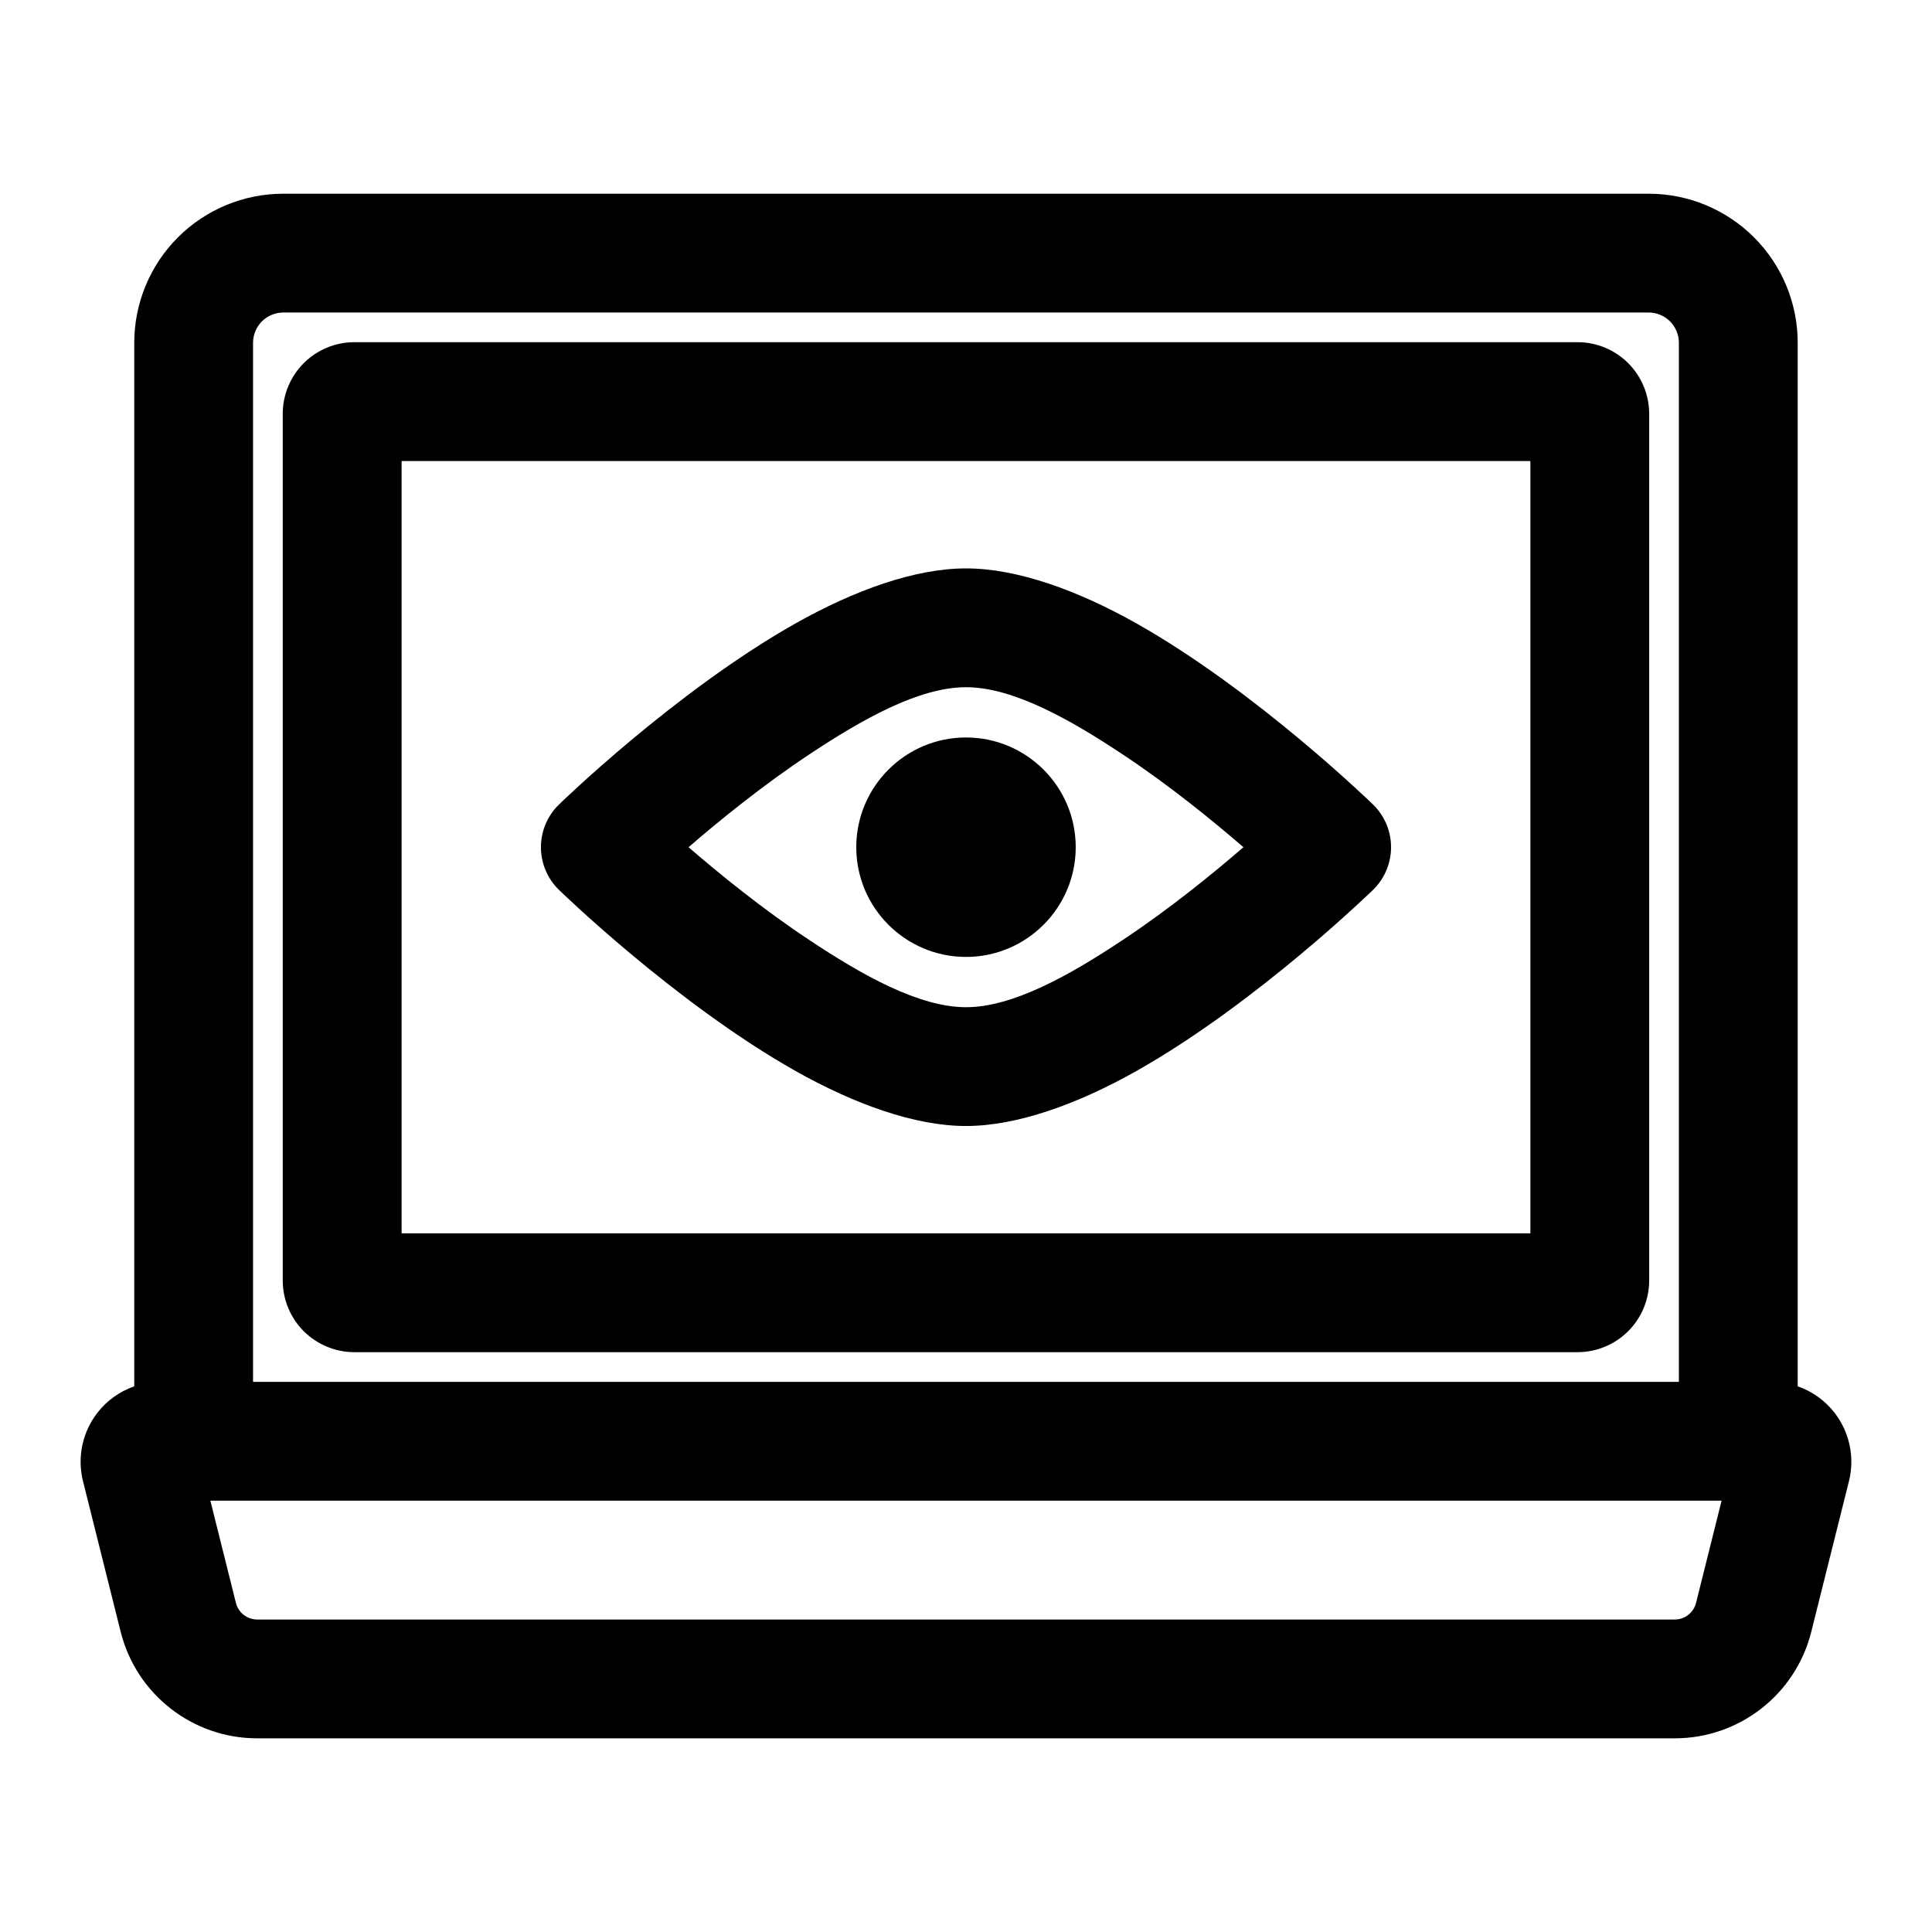 <?xml version="1.0" encoding="UTF-8"?>
<!-- The Best Svg Icon site in the world: iconSvg.co, Visit us! https://iconsvg.co -->
<svg fill="#000000" width="800px" height="800px" version="1.1" viewBox="144 144 512 512" xmlns="http://www.w3.org/2000/svg">
 <path d="m179.58 511.39c-3.809 1.324-7.195 3.715-9.73 6.957-4.016 5.148-5.434 11.84-3.856 18.168 2.363 9.445 6.738 26.922 9.98 39.895 4.141 16.609 19.066 28.262 36.18 28.262h375.68c17.113 0 32.039-11.652 36.18-28.262l9.98-39.895c1.574-6.328 0.156-13.02-3.856-18.168-2.535-3.242-5.918-5.637-9.73-6.957v-276.54c0-10.484-4.156-20.531-11.57-27.945-7.414-7.414-17.461-11.57-27.945-11.57h-361.8c-10.484 0-20.531 4.156-27.945 11.57-7.414 7.414-11.57 17.461-11.57 27.945v276.54zm420.66 30.309-6.769 27.078c-0.645 2.598-2.977 4.41-5.637 4.41h-375.68c-2.66 0-4.992-1.812-5.637-4.41l-6.769-27.078zm-11.32-306.85v275.36h-377.86v-275.36c0-2.125 0.852-4.172 2.348-5.684 1.512-1.496 3.559-2.348 5.684-2.348h361.8c2.125 0 4.172 0.852 5.684 2.348 1.496 1.512 2.348 3.559 2.348 5.684zm-7.871 248.5v-229.68c0-5.039-2-9.855-5.559-13.43-3.574-3.559-8.391-5.559-13.43-5.559h-324.14c-5.039 0-9.855 2-13.43 5.559-3.559 3.574-5.559 8.391-5.559 13.43v229.68c0 5.039 2 9.855 5.559 13.43 3.574 3.559 8.391 5.559 13.43 5.559h324.14c5.039 0 9.855-2 13.43-5.559 3.559-3.574 5.559-8.391 5.559-13.43zm-330.62-12.5h299.14v-204.67h-299.14zm149.57-176.22c-13.508 0-29.551 5.777-45.168 14.578-31.992 18.043-62.754 48.051-62.754 48.051-3.023 2.961-4.723 7.023-4.723 11.258s1.699 8.297 4.723 11.258c0 0 30.766 30.008 62.754 48.051 15.617 8.801 31.66 14.578 45.168 14.578s29.551-5.777 45.168-14.578c31.992-18.043 62.754-48.051 62.754-48.051 3.023-2.961 4.723-7.023 4.723-11.258s-1.699-8.297-4.723-11.258c0 0-30.766-30.008-62.754-48.051-15.617-8.801-31.66-14.578-45.168-14.578zm0 31.488c12.484 0 27.566 8.535 41.578 17.84 12.375 8.219 23.789 17.508 31.945 24.562-8.156 7.055-19.57 16.344-31.945 24.562-14.012 9.305-29.094 17.84-41.578 17.84s-27.566-8.535-41.578-17.84c-12.375-8.219-23.789-17.508-31.945-24.562 8.156-7.055 19.57-16.344 31.945-24.562 14.012-9.305 29.094-17.84 41.578-17.84zm0 13.32c-16.043 0-29.078 13.035-29.078 29.078s13.035 29.078 29.078 29.078 29.078-13.035 29.078-29.078-13.035-29.078-29.078-29.078z" fill-rule="evenodd"/>
</svg>